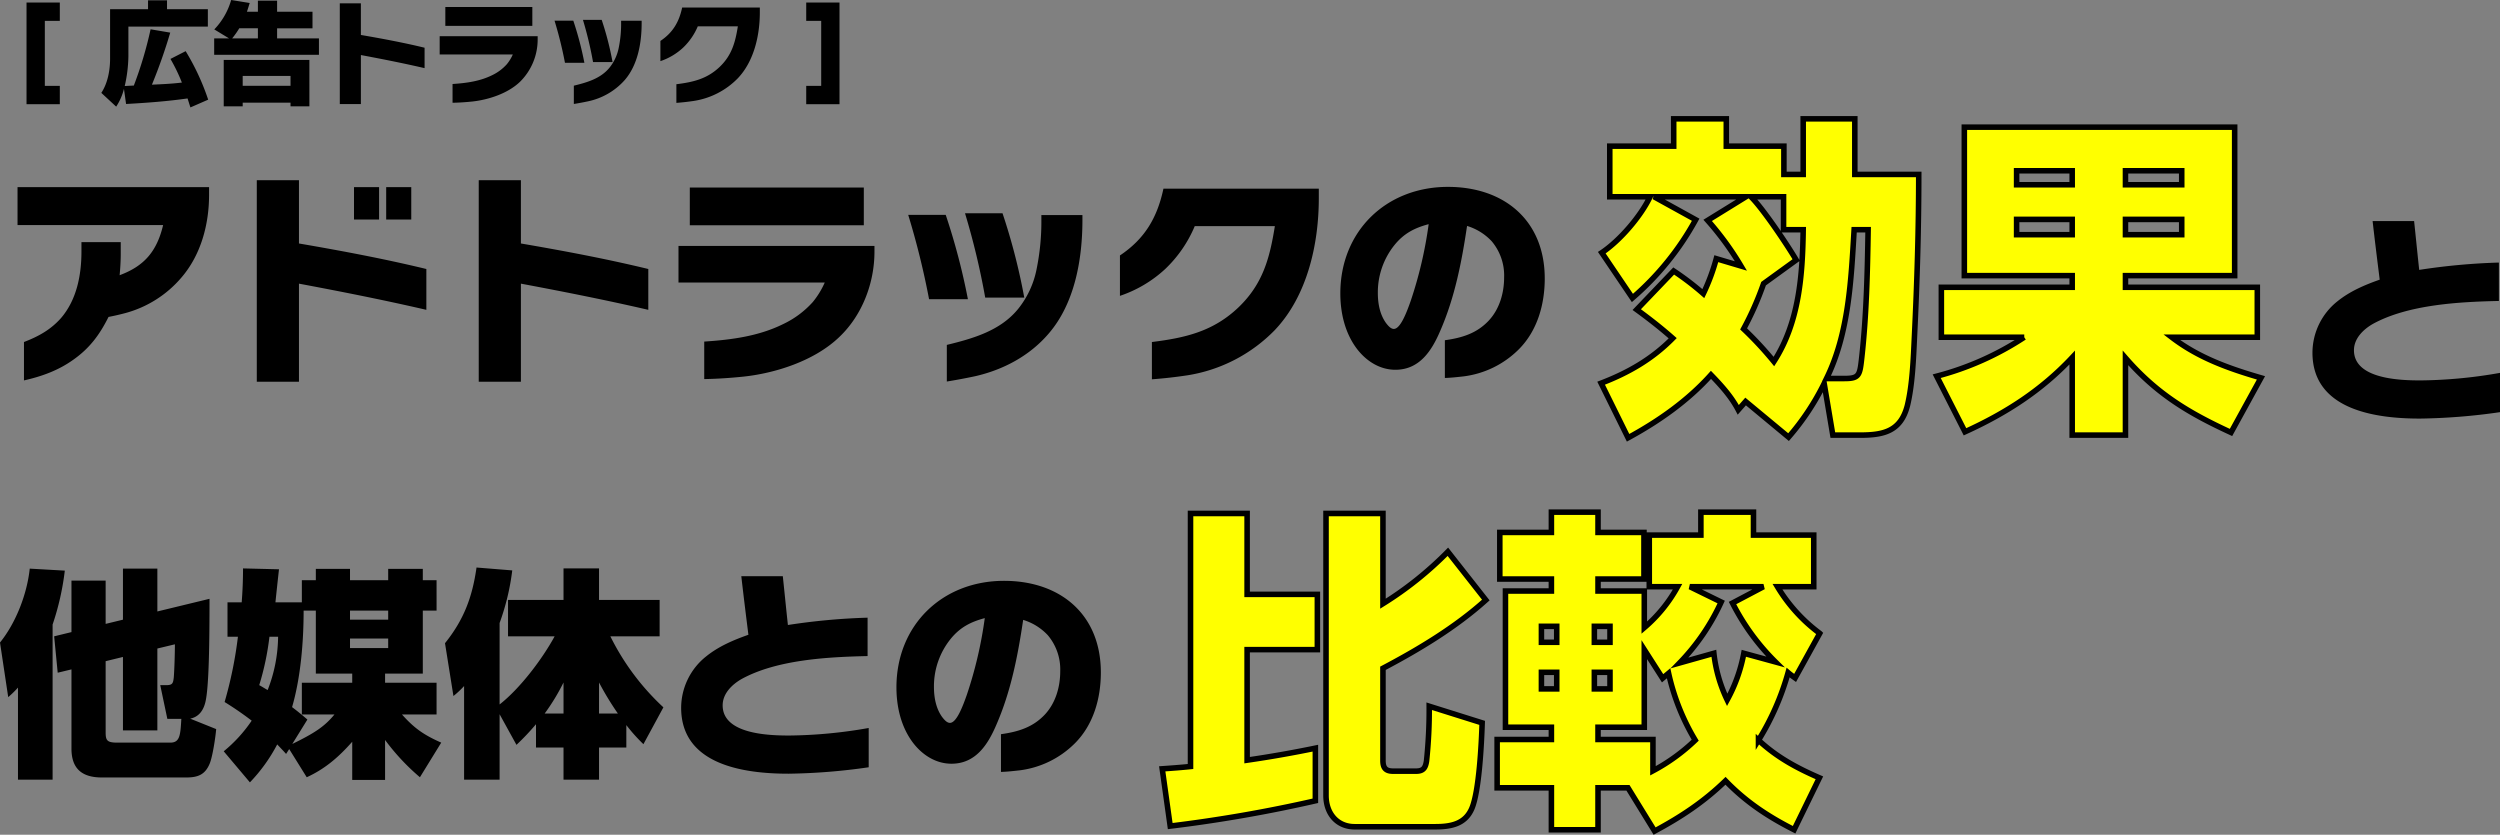 <svg xmlns="http://www.w3.org/2000/svg" width="901.12" height="300.888" viewBox="0 0 901.12 300.888">
  <rect x="0" y="0" width="901.12" height="300.888" fill="#808080" stroke="none"/>
  <g id="グループ_4347" data-name="グループ 4347" transform="translate(-303.24 -12749.56)">
    <path id="パス_23329" data-name="パス 23329" d="M26.8-33.52V3.12h12v-6.6H33.4V-26.92h5.4v-6.6ZM84.84,1.04c.36,1.08.68,2.16,1.04,3.24l6.4-2.8A85.676,85.676,0,0,0,84.16-16l-5.48,2.8A61.878,61.878,0,0,1,82.8-4.68c-3.6.44-7.2.6-10.8.76a193.042,193.042,0,0,0,6.6-18.76l-7.08-1.2A140.85,140.85,0,0,1,65.48-3.6c-1.12.04-2.2.12-3.28.16a50.664,50.664,0,0,0,1.32-10.68V-24.84H92.16v-6.28H77.44v-3.2H70.6v3.2H56.92v17.8c0,4.2-.84,8.84-3.16,12.36L59.12,4a20.793,20.793,0,0,0,2.8-6.4l.76,5.44C70,2.64,77.6,2.08,84.84,1.04ZM99.8-20.6H94.44v5.92H132.2V-20.6H117.12v-3.64h12.76V-30.2H117.12v-4H110.2v4h-3.96c.36-1.04.68-2.12,1-3.16l-6.68-1.08a25.147,25.147,0,0,1-6.08,10.6Zm1.12,0a31.528,31.528,0,0,0,2.56-3.64h6.72v3.64Zm27.84,7.76H97.88V3.88h6.84V2.56h17.24V3.88h6.8Zm-6.8,5.76v3.56H104.72V-7.08Zm48.32-2.8v-7.36c-7.6-1.84-15.28-3.28-22.96-4.6v-11.4h-7.6V3.08h7.6V-14.6C155-13.16,162.68-11.64,170.28-9.88Zm38.84-15.24v-6.8H177.76v6.8ZM180.36,2.6c2.36-.04,4.68-.2,7.04-.44,5.68-.6,12.8-2.8,17.32-7.16a21.434,21.434,0,0,0,6.32-15.36V-21.4H175.72v6.6h26.36a15.137,15.137,0,0,1-2.16,3.52,16.828,16.828,0,0,1-5.32,3.96c-4.44,2.2-9.36,2.84-14.24,3.16Zm57.68-14.68a111.562,111.562,0,0,0-3.92-15.2h-6.76A133.288,133.288,0,0,1,231-12.08Zm-10.16.28a118.049,118.049,0,0,0-4-15.2h-6.76a142.874,142.874,0,0,1,3.76,15.2Zm-3.8,14.84c1.72-.28,3.44-.6,5.12-.96a24.36,24.36,0,0,0,13.2-7.64c4.76-5.48,6.12-13.48,6.12-20.52v-.88h-7.4v.8a42.772,42.772,0,0,1-.88,9.04,16.515,16.515,0,0,1-3.28,7.04c-3.2,3.96-8.12,5.36-12.88,6.52Zm36.96-.4c2.16-.16,4.28-.4,6.4-.72A28.094,28.094,0,0,0,283.16-6.2c5.88-6.16,7.96-15.52,7.96-23.8v-1.72h-28c-1.12,5.24-3.36,9.04-7.84,12.04v7.28a22.567,22.567,0,0,0,8.16-4.84,22.819,22.819,0,0,0,5.32-7.72H283.2c-.92,5.76-2.16,10.4-6.52,14.6-4.56,4.36-9.56,5.52-15.64,6.28Zm46.8-36.16v6.6h5.4V-3.48h-5.4v6.6h12V-33.52Z" transform="translate(286 12784)"/>
    <path id="パス_23332" data-name="パス 23332" d="M39.36-17.2q3.12-.6,6.24-1.44a40.323,40.323,0,0,0,20-12.72c7.04-8.16,10-19.12,10-29.84V-64H6.56v13.68H59.04C56.8-40.96,52.4-35.6,43.36-32.24c.24-2.56.4-5.12.4-7.68v-4.24H29.6v3.36c0,8.48-1.68,17.36-7.36,24-3.76,4.24-8.16,6.64-13.36,8.64V5.68c6.4-1.44,12.4-3.6,17.76-7.44C32.56-5.92,36.16-10.8,39.36-17.2Zm114.56-2.56V-34.48c-15.2-3.68-30.56-6.56-45.92-9.2v-22.8H92.8V6.16H108V-29.2C123.36-26.32,138.72-23.28,153.92-19.76ZM136.88-52.32V-64h-9.04v11.68Zm11.6,0V-64h-9.04v11.68Zm85.44,32.56V-34.48c-15.2-3.68-30.56-6.56-45.92-9.2v-22.8H172.8V6.16H188V-29.2C203.36-26.32,218.72-23.28,233.92-19.76ZM311.6-50.24v-13.6H248.88v13.6ZM254.08,5.2c4.72-.08,9.36-.4,14.08-.88,11.36-1.2,25.6-5.6,34.64-14.32,8.24-7.84,12.64-19.44,12.64-30.72V-42.8H244.8v13.2h52.72a30.274,30.274,0,0,1-4.32,7.04,33.656,33.656,0,0,1-10.64,7.92c-8.88,4.4-18.72,5.68-28.48,6.32ZM369.44-24.16a223.123,223.123,0,0,0-7.84-30.4H348.08a266.577,266.577,0,0,1,7.28,30.4Zm-20.32.56a236.1,236.1,0,0,0-8-30.4H327.6a285.748,285.748,0,0,1,7.52,30.4Zm-7.6,29.68c3.44-.56,6.88-1.2,10.24-1.92,10.16-2.32,19.6-7.36,26.4-15.28,9.52-10.96,12.24-26.96,12.24-41.04v-1.76H375.6v1.6a85.543,85.543,0,0,1-1.76,18.08,33.029,33.029,0,0,1-6.56,14.08c-6.4,7.92-16.24,10.72-25.76,13.04Zm73.92-.8c4.32-.32,8.56-.8,12.8-1.44A56.187,56.187,0,0,0,459.68-12.4C471.44-24.72,475.6-43.44,475.6-60v-3.44h-56c-2.24,10.48-6.72,18.08-15.68,24.08V-24.8a45.133,45.133,0,0,0,16.32-9.68,45.639,45.639,0,0,0,10.64-15.44h28.88c-1.84,11.52-4.32,20.8-13.04,29.2C437.6-12,427.6-9.68,415.44-8.16Zm105.6-.48c2.4-.08,4.4-.32,6.64-.56a34.126,34.126,0,0,0,20-9.76c6.72-6.72,9.36-16.24,9.36-25.52,0-20.96-14.64-33.04-34.88-33.04-22.32,0-38.8,16-38.8,38.4,0,7.04,1.68,14.32,6,20,3.36,4.4,8.24,7.52,13.84,7.52,8.72,0,13.12-6.88,16.16-14,5.28-12.08,7.76-24.96,9.68-37.84a20.15,20.15,0,0,1,8.88,5.52,19.123,19.123,0,0,1,4.48,12.96c0,5.6-1.6,11.28-5.36,15.44-4.4,4.8-9.76,6.4-16,7.28ZM515.2-50.64a149.6,149.6,0,0,1-6.48,27.68c-1.44,4.08-3.68,10.08-6.08,10.08-1.12,0-2.08-1.2-2.72-2-2.32-3.12-3.04-7.2-3.04-10.96a27.192,27.192,0,0,1,6-17.28C506.24-47.28,510.08-49.28,515.2-50.64Z" transform="translate(303 12881)"/>
    <path id="パス_23333" data-name="パス 23333" d="M38.32-48.56v-15.6H26V-45.6l-6.24,1.52,1.28,13.12L26-32.16V-3.6C26,3.76,29.92,6.8,36.96,6.8h30.4c4.16,0,6.8-.96,8.48-5.04,1.04-2.56,2.08-9.44,2.32-12.4L68.8-14.4c3.12-.64,4.72-2.96,5.44-5.84,1.36-5.28,1.52-22.56,1.52-37.36l-18.8,4.56V-68.48H44.56v18.4ZM6.72-25.6V7.6H19.2V-48.32a95.048,95.048,0,0,0,4.4-19.44l-12.64-.72C10-59.36,6-48.96.24-41.84L3.2-22.16A35.73,35.73,0,0,0,6.72-25.6Zm31.6-9.52,6.24-1.52v26.48h12.4V-39.68l6.32-1.52c0,3.2-.16,8.8-.4,11.92-.24,2.16-.48,2.8-2.72,2.8H58l2.56,12.16H65.6c-.32,6-.56,8.56-4,8.56H42.56c-3.76,0-4.24-.8-4.24-3.76ZM104.48-3.44,110.8,6.72c6.64-3.04,11.52-7.28,16.4-12.8V7.68h11.84V-6.72A79.962,79.962,0,0,0,151.6,6.72l7.68-12.48c-6.16-2.72-9.68-5.12-14.16-10.16H157.6V-27.36H139.04v-3.28h13.6V-53.36h4.96V-64.32h-4.96V-68.4H140.16v4.08H126.4V-68.4H114.08v4.08h-5.04v8H99.52c.4-3.92.88-8.32,1.28-11.92l-12.96-.32q0,6.12-.48,12.24H82.24v12.4H86A148.119,148.119,0,0,1,81.2-20.4a117.185,117.185,0,0,1,9.76,6.72A50.978,50.978,0,0,1,80.88-2.64l9.44,11.2a59.472,59.472,0,0,0,9.84-13.68c1.04,1.12,2.16,2.24,3.2,3.44Zm1.12-1.84,5.44-8.8c-1.76-1.52-3.6-3.04-5.52-4.48,3.12-10.72,4.16-23.6,4.16-34.8h4.4v22.72H127.2v3.28H109.04v11.44H120.8C117.2-11.52,113.6-9.2,105.6-5.28Zm20.8-48.08h13.76v3.28H126.4ZM97.36-43.92h3.12a53.975,53.975,0,0,1-3.76,19.2c-1.04-.56-2-1.2-3.04-1.76A97.924,97.924,0,0,0,97.36-43.92Zm29.04.64h13.76v3.44H126.4ZM180.32-16,186.4-4.96a88.078,88.078,0,0,0,7.04-7.44V-4h9.92V7.6h12.8V-4H226v-8.08a62.994,62.994,0,0,0,6.16,6.88l7.2-13.28a88.257,88.257,0,0,1-19.12-25.6H238V-57.2H216.16V-68.56h-12.8V-57.2h-20v13.12h16.8c-4.48,8.24-12.48,18.8-19.84,24.56V-48.88a85.147,85.147,0,0,0,4.56-18.96L172-68.88c-1.52,10.72-4.56,18.8-11.36,27.28l3.04,19.04a32.93,32.93,0,0,0,3.84-3.6V7.6h12.8Zm23.04-11.44v11.2h-6.8A75.973,75.973,0,0,0,203.36-27.44Zm12.8,0a107.1,107.1,0,0,0,6.8,11.2h-6.8Zm97.2,30.56V-11.04a171.874,171.874,0,0,1-28.64,2.72c-7.36,0-24-.48-24-10.88,0-4.24,3.36-7.52,6.88-9.52,12.72-6.96,31.04-7.92,45.36-8.24V-50.8a230.844,230.844,0,0,0-28.72,2.64c-.64-5.84-1.2-11.6-1.84-17.6H267.44c.8,7.04,1.68,14.08,2.56,21.12-5.44,1.92-10.72,4.16-15.28,7.84a23.751,23.751,0,0,0-8.96,18.48c0,20.64,22.72,23.76,38.72,23.76A218.452,218.452,0,0,0,313.36,3.12ZM361.04,4.8c2.4-.08,4.4-.32,6.64-.56a34.126,34.126,0,0,0,20-9.76c6.72-6.72,9.36-16.24,9.36-25.52,0-20.96-14.64-33.04-34.88-33.04-22.32,0-38.8,16-38.8,38.4,0,7.04,1.68,14.32,6,20,3.36,4.4,8.24,7.52,13.84,7.52,8.72,0,13.12-6.88,16.16-14,5.28-12.08,7.76-24.96,9.68-37.84a20.15,20.15,0,0,1,8.88,5.52,19.123,19.123,0,0,1,4.48,12.96c0,5.6-1.6,11.28-5.36,15.44-4.4,4.8-9.76,6.4-16,7.28ZM355.2-50.64a149.6,149.6,0,0,1-6.48,27.68c-1.44,4.08-3.68,10.08-6.08,10.08-1.12,0-2.08-1.2-2.72-2-2.32-3.12-3.04-7.2-3.04-10.96a27.192,27.192,0,0,1,6-17.28C346.24-47.28,350.08-49.28,355.2-50.64Z" transform="translate(303 13023)"/>
    <path id="パス_23334" data-name="パス 23334" d="M73.36,3.12V-11.04A171.875,171.875,0,0,1,44.72-8.32c-7.36,0-24-.48-24-10.88,0-4.24,3.36-7.52,6.88-9.52,12.72-6.96,31.04-7.92,45.36-8.24V-50.8a230.844,230.844,0,0,0-28.72,2.64c-.64-5.84-1.2-11.6-1.84-17.6H27.44c.8,7.04,1.68,14.08,2.56,21.12-5.44,1.92-10.72,4.16-15.28,7.84A23.751,23.751,0,0,0,5.76-18.32C5.76,2.32,28.48,5.44,44.48,5.44A218.452,218.452,0,0,0,73.36,3.12Z" transform="translate(1131 12895)"/>
    <path id="パス_23335" data-name="パス 23335" d="M52.44-.72,67.92,12.12A90.2,90.2,0,0,0,80.76-7.2l3.12,18.6H93.6c8.52,0,14.76-1.32,17.16-10.68,1.8-7.44,2.16-16.8,2.52-24.48.96-19.56,1.56-39.24,1.56-58.8H91.8V-102.6H73.2v20.04H66.24v-10.2H45.48v-9.84H26.52v9.84H3.48v18.24H18C14.64-67.44,7.08-58.68.6-54.36L11.64-38.04a101.631,101.631,0,0,0,22.8-28.2l-15-8.28H52.56L38.76-66a106.727,106.727,0,0,1,12,16.44L41.88-52.2A72.772,72.772,0,0,1,37.2-39.6a100.477,100.477,0,0,0-10.68-8.16L13.2-33.84c4.44,3.24,8.76,6.6,12.96,10.32C18.72-15.96,10.08-11.04.36-7.32l9.72,19.68c11.04-6,21.48-13.32,29.88-22.68,3.72,3.84,7.32,7.8,9.84,12.6Zm10.2-14.4A126.681,126.681,0,0,0,51.72-26.88a110.4,110.4,0,0,0,7.2-16.32l11.76-8.52c-3.24-5.52-12.12-18.72-16.32-22.8H66.12v11.88H73.2C72.96-46.2,71.76-29.28,62.64-15.12ZM91.56-62.64H96.6c-.24,15.36-.6,30.84-2.28,45.96C93.6-10.2,93.48-9,88.08-9H81.6C89.64-25.32,90.48-44.64,91.56-62.64Zm97.8,46.2c11.28,12.96,22.68,19.8,38.04,26.88L238.2-9.24c-11.52-3.36-22.44-7.2-32.16-14.64h30.84v-18H189.36v-4.2h39.36V-99.6H131.28v53.52h38.88v4.2H123v18h29.88A106.345,106.345,0,0,1,121.32-9.84l10.2,20.04C146.28,3.48,159-4.68,170.16-16.56V11.4h19.2Zm-19.2-67.44v5.04H150.12v-5.04Zm39.48,0v5.04H189.36v-5.04ZM170.16-66.36v5.52H150.12v-5.52Zm39.48,0v5.52H189.36v-5.52Z" transform="translate(880 12895)" fill="#ff0" stroke="#000" stroke-width="2"/>
    <path id="パス_23336" data-name="パス 23336" d="M12.36-11.16c-3.36.36-6.72.6-10.2.84L5.04,10.32A512.683,512.683,0,0,0,57.36,1.2V-17.76c-8.16,1.68-16.32,3.12-24.6,4.32V-53.28H58.08V-73.2H32.76v-29.16H12.36Zm48.84-91.2V-.72c0,6.6,4.08,11.28,10.32,11.28h29.04c5.64,0,10.8-.96,13.2-6.6,2.64-6.24,3.48-23.4,3.72-30.84l-19.08-6a175.772,175.772,0,0,1-.96,19.68c-.36,2.4-1.08,3.72-3.72,3.72h-8.4c-2.76,0-3.6-1.32-3.6-3.84V-46.56c12.96-6.84,26.16-14.76,37.08-24.6l-13.68-17.4a126.211,126.211,0,0,1-23.4,18.72v-32.52ZM205.2-6c7.32,7.56,15.24,12.84,24.72,17.64l9.12-18.72c-8.28-3.6-15.36-7.44-21.96-13.56A93.988,93.988,0,0,0,227.76-45c.84.72,1.68,1.32,2.52,1.92l8.88-16.08a58.292,58.292,0,0,1-15.24-16.8H237v-18.6H215.28v-8.28H196.32v8.28h-18.6v18.6h10.2a52.76,52.76,0,0,1-12,14.76V-74.4H159.24v-4.32H175.8v-16.8H159.24v-7.32h-16.8v7.32h-18.6v16.8h18.6v4.32H125.88v49.08h16.56v4.44H122.88v17.4h19.56V11.64h16.8V-3.48h10.8l9.6,15.6C189.24,6.96,197.4,1.56,205.2-6ZM188.64-48.48a78.412,78.412,0,0,0,15-21.96l-11.28-5.52h26.52l-11.16,5.88A81.834,81.834,0,0,0,223.2-48.84l-11.4-3.12a56.276,56.276,0,0,1-6,16.8,51.817,51.817,0,0,1-4.8-16.8Zm-44.28-13.2v5.76h-5.52v-5.76Zm19.2,0v5.76h-5.64v-5.76Zm21.12,16.92a80.532,80.532,0,0,0,9.6,24.12A68.584,68.584,0,0,1,179.04-9.6V-20.88h-19.8v-4.44h16.68V-53.28l6.6,10.32Zm-40.32-.36v6h-5.52v-6Zm19.2,0v6h-5.64v-6Z" transform="translate(720 13037)" fill="#ff0" stroke="#000" stroke-width="2"/>
  </g>
</svg>
